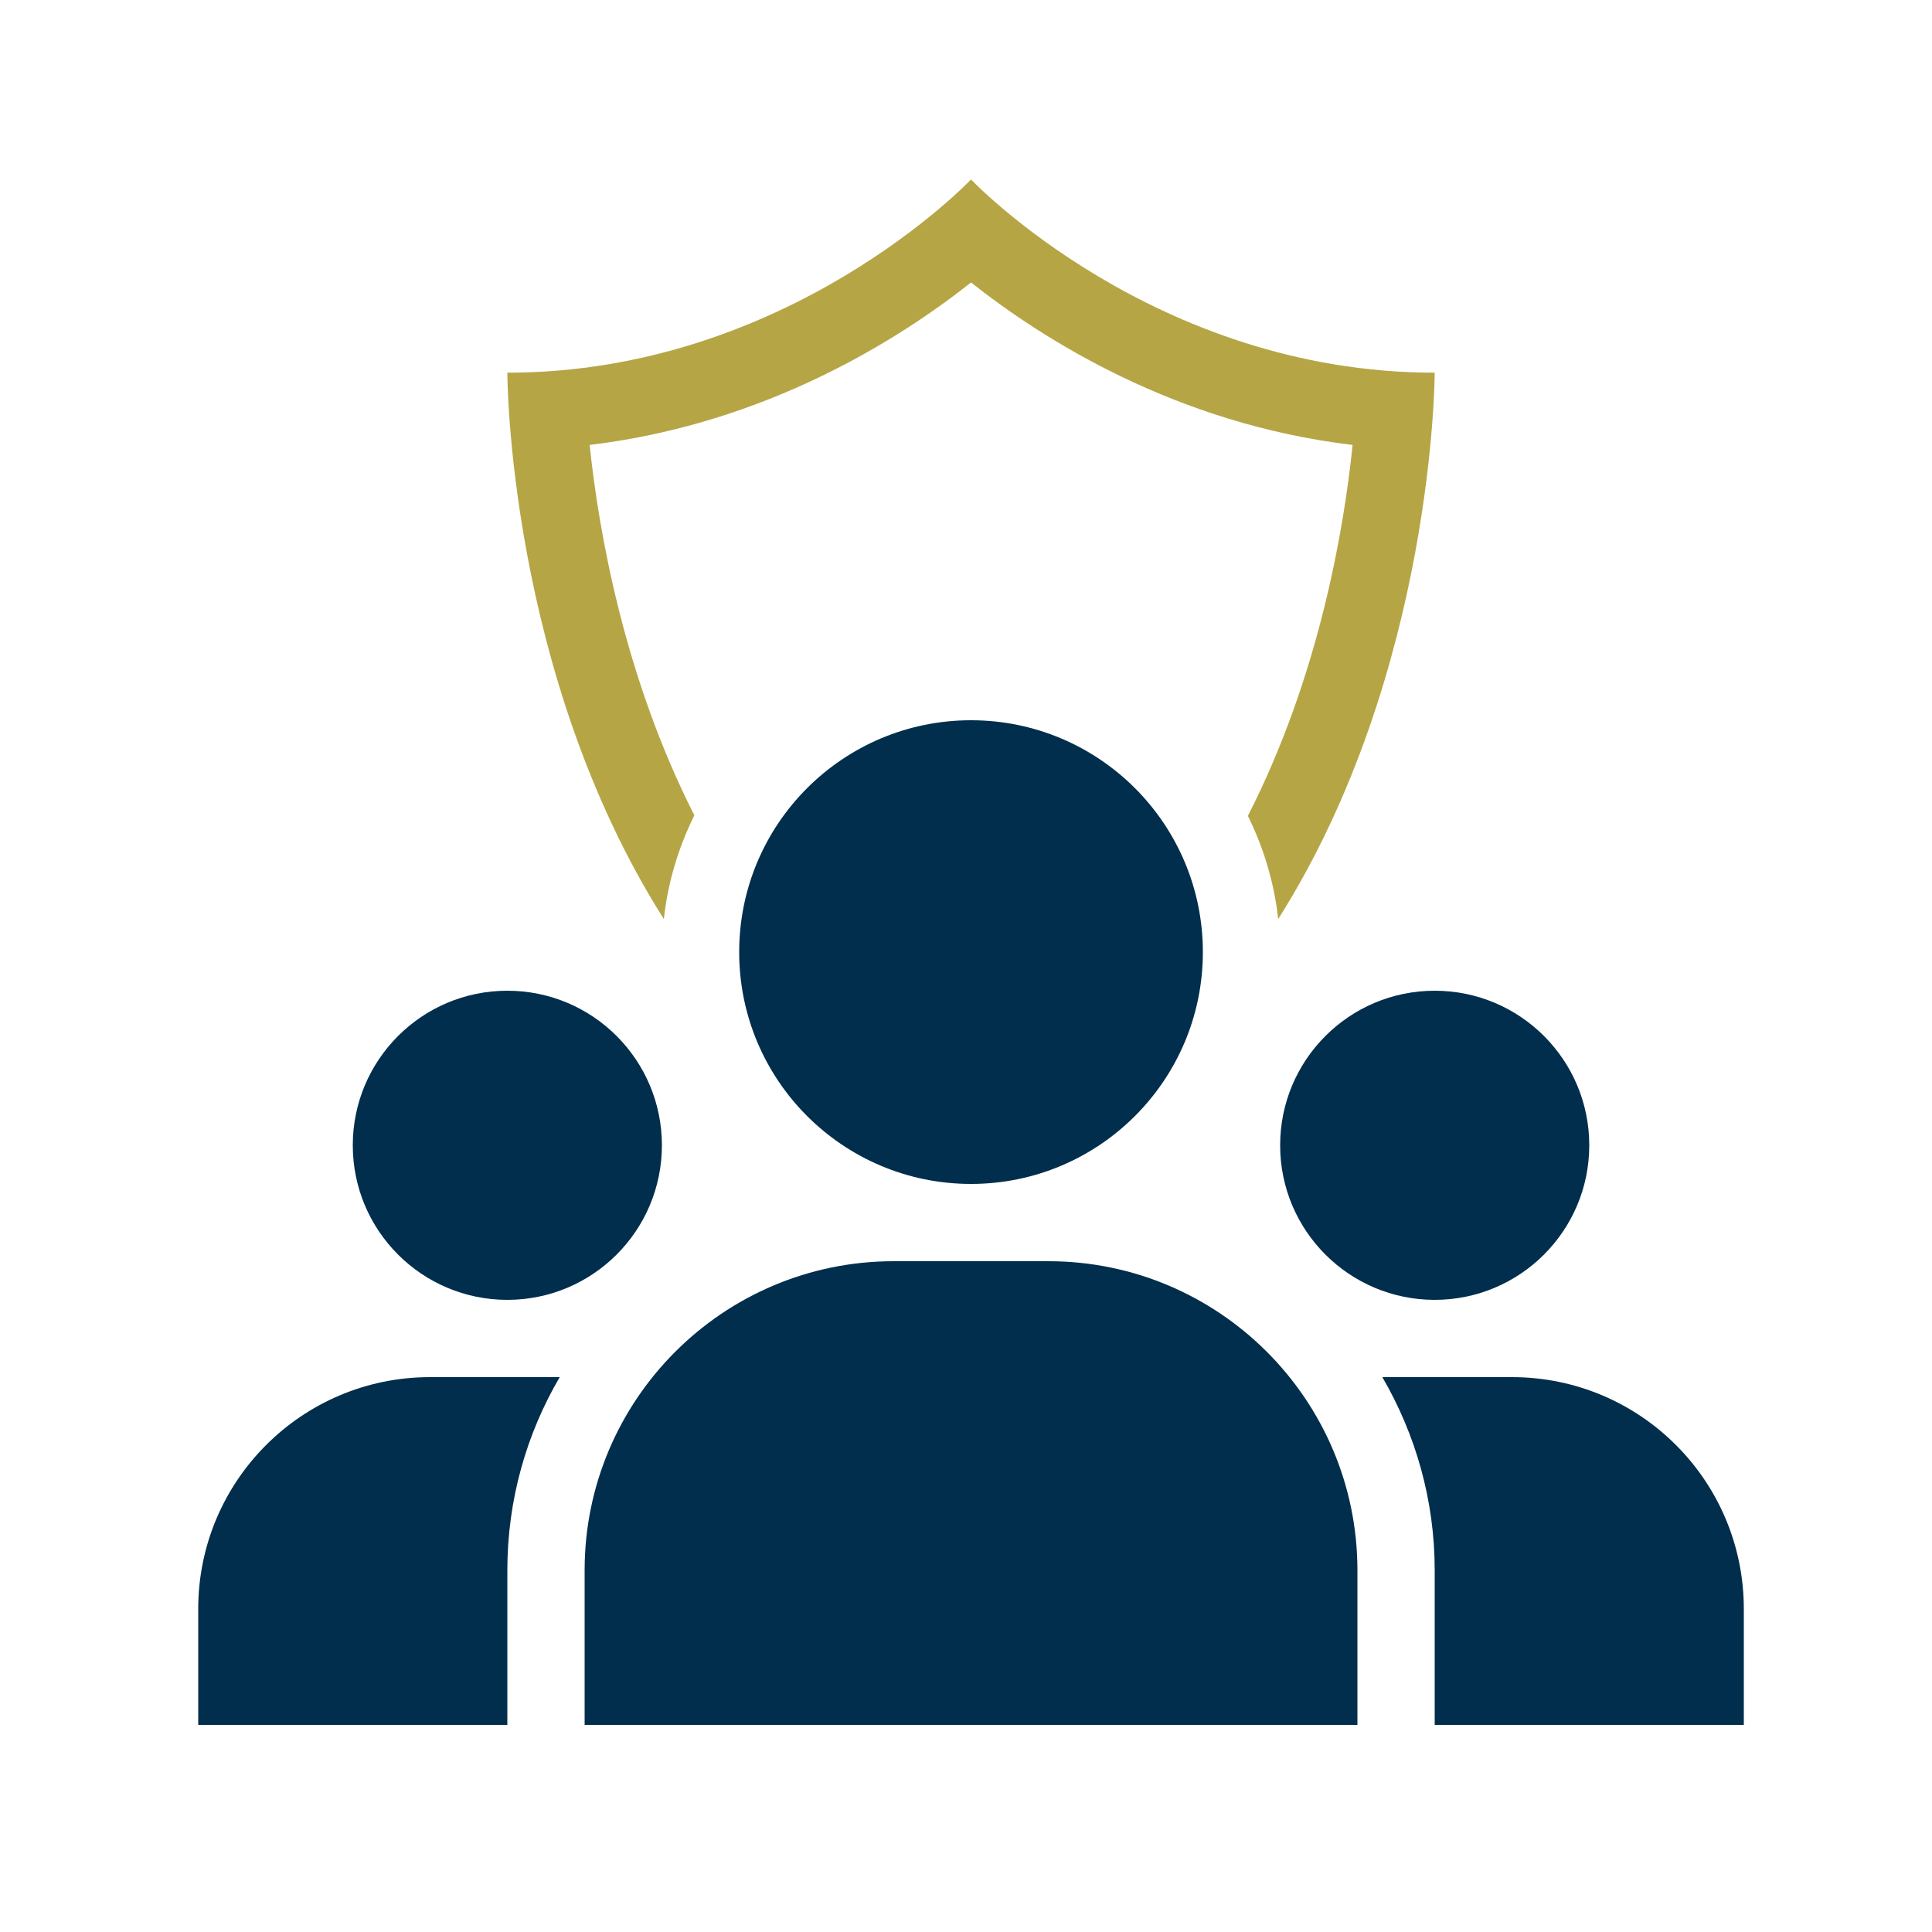 <svg xmlns="http://www.w3.org/2000/svg" id="Pictos" viewBox="0 0 100 100"><defs><style>      .cls-1 {        fill: #002e4c;      }      .cls-2 {        fill: #b6a545;      }    </style></defs><circle class="cls-1" cx="74.26" cy="59.28" r="8"></circle><circle class="cls-1" cx="26.26" cy="59.28" r="8"></circle><circle class="cls-1" cx="50.26" cy="49.28" r="12"></circle><path class="cls-1" d="m46.26,65.28h8c8.83,0,16,7.17,16,16v8H30.26v-8c0-8.83,7.17-16,16-16Z"></path><path class="cls-2" d="m35.94,42.2c-3.65-7.18-4.96-14.77-5.42-19.17,9.18-1.1,16.09-5.52,19.74-8.41,3.66,2.9,10.57,7.32,19.75,8.41-.45,4.4-1.75,12.01-5.42,19.2.81,1.64,1.36,3.44,1.57,5.34,8.09-12.79,8.1-28.28,8.1-28.28-14.52,0-24-10-24-10,0,0-9.48,10-24,10,0,0,0,15.49,8.1,28.28.21-1.91.76-3.72,1.58-5.37Z"></path><path class="cls-1" d="m78.26,71.28h-6.71c1.71,2.94,2.71,6.35,2.71,10v8h16v-6c0-6.63-5.37-12-12-12Z"></path><path class="cls-1" d="m26.26,81.28c0-3.65.99-7.06,2.71-10h-6.71c-6.63,0-12,5.37-12,12v6h16v-8Z"></path></svg>